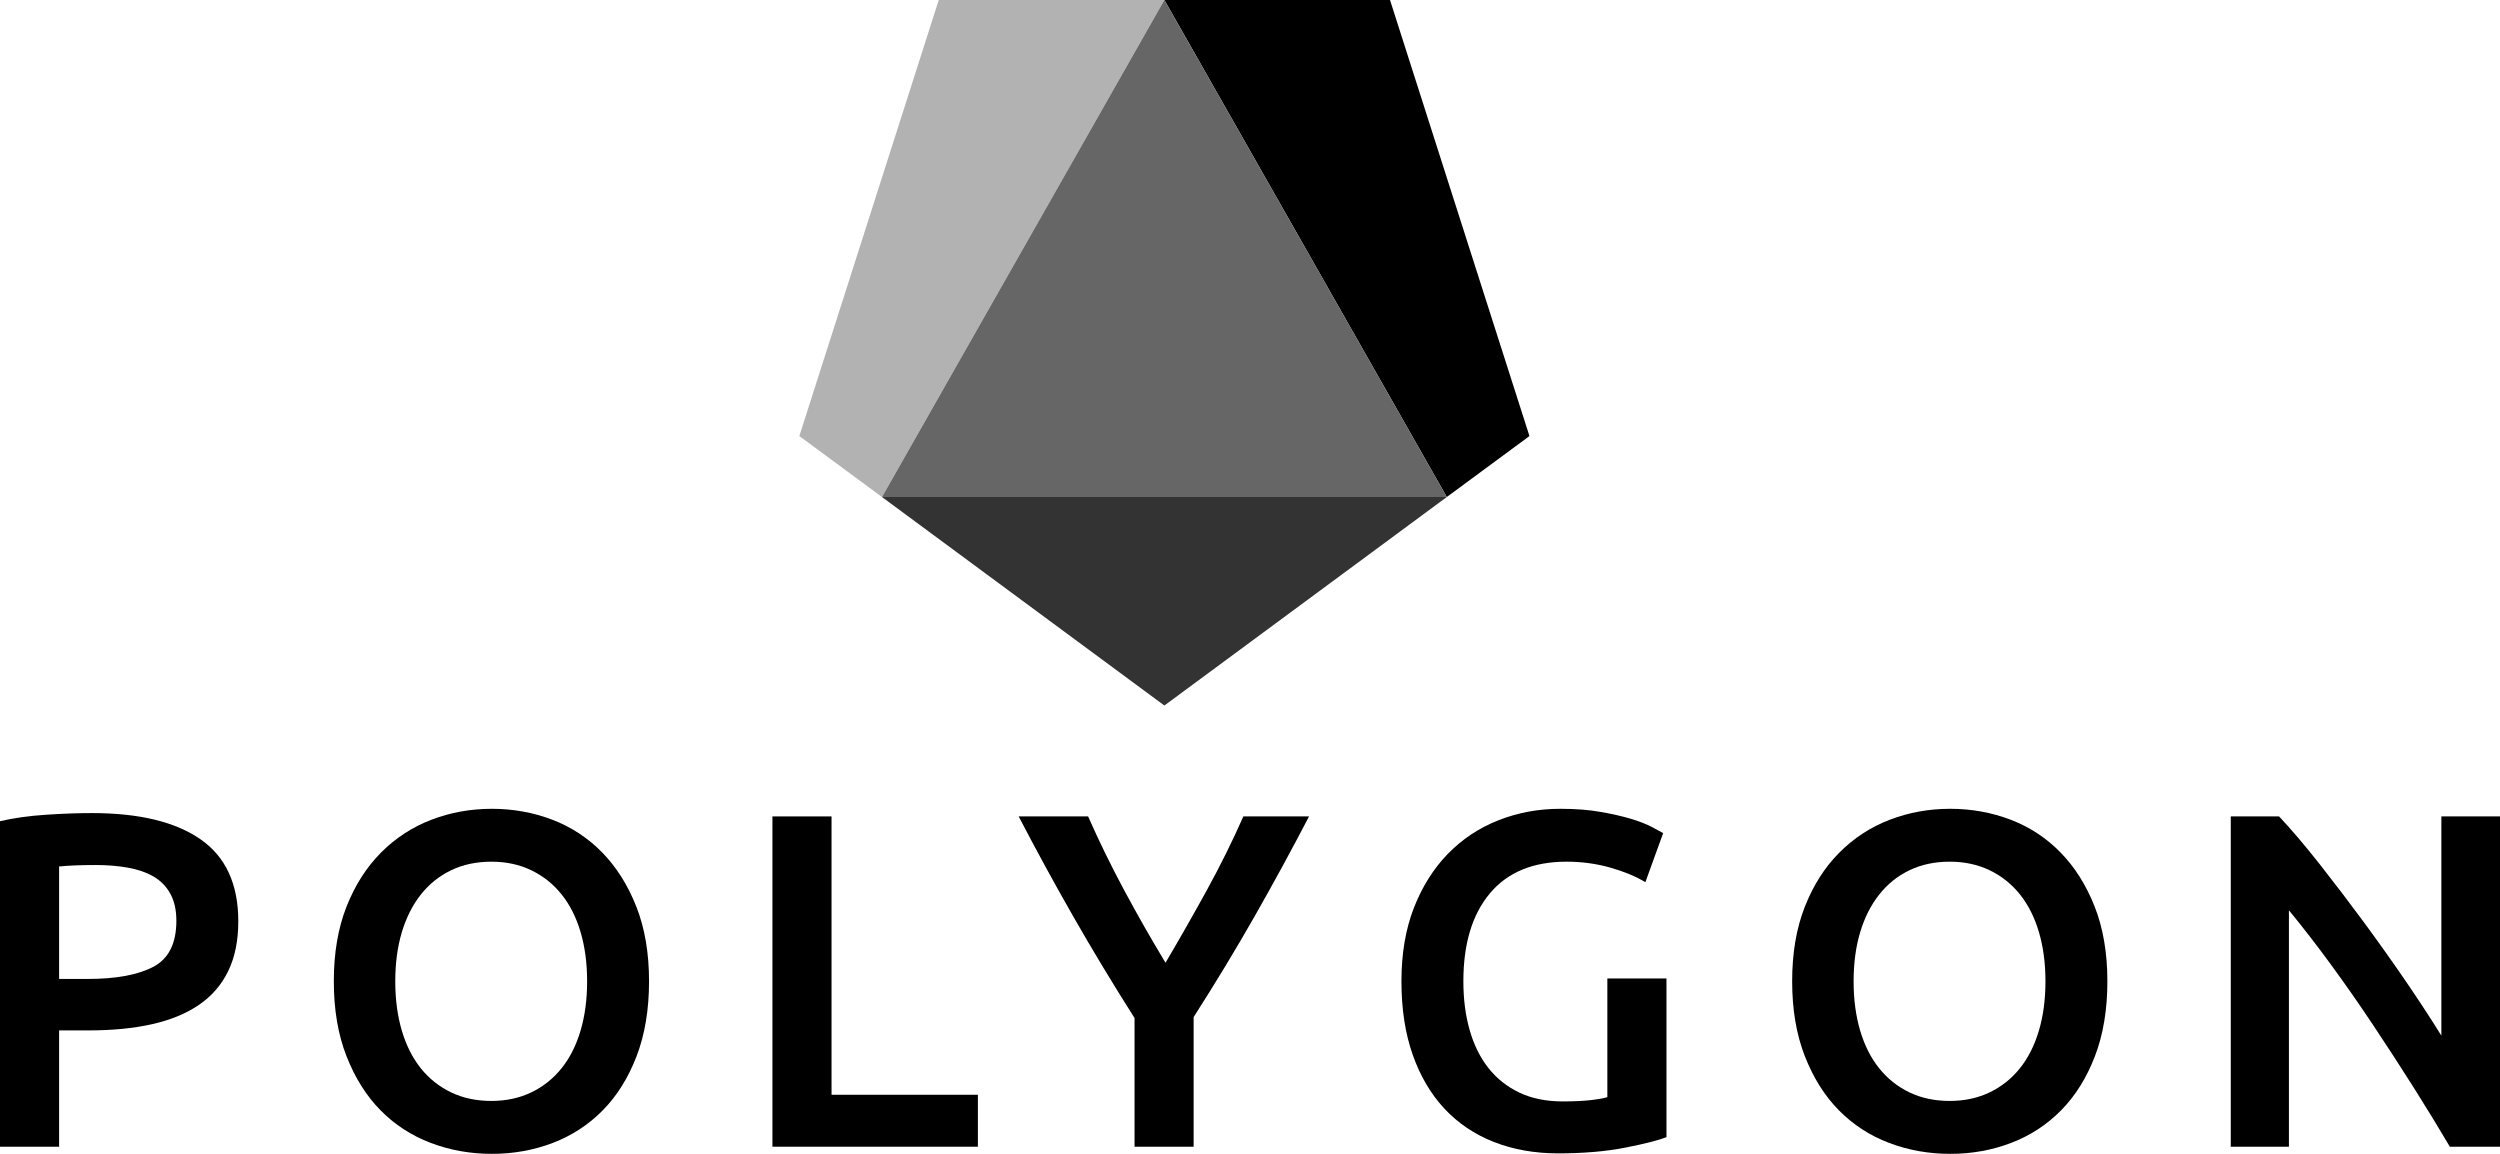 <svg width="104" height="48" viewBox="0 0 104 48" fill="none" xmlns="http://www.w3.org/2000/svg">
<path d="M39.052 0H48.438L36.69 20.676L33.252 18.14L39.052 0Z" fill="#B2B2B2"/>
<path d="M48.438 0H57.824L63.625 18.14L60.187 20.676L48.438 0Z" fill="black"/>
<path d="M48.438 0L60.187 20.676H36.69L48.438 0Z" fill="#666666"/>
<path d="M36.69 20.676H60.187L48.438 29.35L36.69 20.676Z" fill="#333333"/>
<path d="M3.825 33.824C5.789 33.824 7.295 34.188 8.342 34.915C9.389 35.642 9.913 36.778 9.913 38.325C9.913 39.131 9.773 39.822 9.493 40.397C9.214 40.972 8.807 41.441 8.274 41.804C7.74 42.168 7.09 42.435 6.322 42.607C5.555 42.779 4.677 42.865 3.688 42.865H2.459V47.703H0V34.161C0.572 34.029 1.207 33.94 1.903 33.894C2.599 33.847 3.239 33.824 3.825 33.824ZM4 35.985C3.376 35.985 2.862 36.005 2.459 36.045V40.724H3.649C4.833 40.724 5.743 40.555 6.381 40.218C7.018 39.881 7.337 39.243 7.337 38.305C7.337 37.856 7.252 37.479 7.083 37.175C6.914 36.871 6.68 36.633 6.381 36.461C6.082 36.289 5.727 36.167 5.317 36.094C4.908 36.022 4.469 35.985 4 35.985Z" fill="black"/>
<path d="M27 40.823C27 41.999 26.827 43.037 26.483 43.936C26.138 44.834 25.67 45.585 25.078 46.186C24.486 46.787 23.793 47.24 23 47.544C22.206 47.848 21.36 48 20.463 48C19.565 48 18.716 47.848 17.916 47.544C17.116 47.24 16.42 46.787 15.828 46.186C15.236 45.585 14.765 44.834 14.414 43.936C14.062 43.037 13.887 41.999 13.887 40.823C13.887 39.647 14.062 38.612 14.414 37.72C14.765 36.828 15.243 36.078 15.848 35.47C16.453 34.862 17.152 34.406 17.945 34.102C18.739 33.798 19.578 33.646 20.463 33.646C21.347 33.646 22.186 33.798 22.98 34.102C23.773 34.406 24.466 34.862 25.058 35.47C25.65 36.078 26.122 36.828 26.473 37.72C26.824 38.612 27 39.647 27 40.823ZM16.443 40.823C16.443 41.576 16.534 42.26 16.716 42.875C16.898 43.49 17.162 44.012 17.506 44.441C17.851 44.871 18.271 45.205 18.765 45.443C19.259 45.68 19.819 45.799 20.443 45.799C21.055 45.799 21.608 45.68 22.102 45.443C22.596 45.205 23.016 44.871 23.36 44.441C23.705 44.012 23.969 43.49 24.151 42.875C24.333 42.26 24.424 41.576 24.424 40.823C24.424 40.069 24.333 39.386 24.151 38.771C23.969 38.156 23.705 37.634 23.36 37.205C23.016 36.775 22.596 36.441 22.102 36.203C21.608 35.965 21.055 35.846 20.443 35.846C19.819 35.846 19.259 35.965 18.765 36.203C18.271 36.441 17.851 36.778 17.506 37.215C17.162 37.651 16.898 38.173 16.716 38.781C16.534 39.389 16.443 40.069 16.443 40.823Z" fill="black"/>
<path d="M40.68 45.542V47.703H32.133V33.963H34.592V45.542H40.68Z" fill="black"/>
<path d="M48.485 40.05C49.07 39.059 49.642 38.054 50.202 37.036C50.761 36.019 51.269 34.994 51.724 33.963H54.456C53.727 35.364 52.969 36.755 52.182 38.137C51.395 39.518 50.553 40.909 49.655 42.31V47.703H47.197V42.35C46.299 40.935 45.454 39.534 44.66 38.147C43.867 36.759 43.105 35.364 42.377 33.963H45.265C45.72 34.994 46.221 36.019 46.767 37.036C47.314 38.054 47.886 39.059 48.485 40.05Z" fill="black"/>
<path d="M65.168 35.846C63.777 35.846 62.713 36.286 61.978 37.165C61.243 38.044 60.876 39.263 60.876 40.823C60.876 41.563 60.963 42.241 61.139 42.855C61.315 43.47 61.575 43.995 61.919 44.431C62.264 44.868 62.694 45.208 63.207 45.453C63.721 45.697 64.323 45.819 65.012 45.819C65.442 45.819 65.812 45.803 66.125 45.77C66.437 45.737 66.684 45.694 66.866 45.641V40.704H69.325V47.306C68.987 47.438 68.414 47.584 67.608 47.742C66.801 47.901 65.871 47.98 64.817 47.98C63.842 47.98 62.95 47.822 62.144 47.505C61.337 47.187 60.651 46.725 60.085 46.117C59.519 45.509 59.08 44.762 58.768 43.876C58.456 42.991 58.3 41.973 58.3 40.823C58.3 39.673 58.472 38.655 58.817 37.77C59.162 36.884 59.633 36.134 60.232 35.519C60.83 34.905 61.532 34.439 62.339 34.122C63.146 33.804 64.004 33.646 64.915 33.646C65.539 33.646 66.095 33.689 66.583 33.775C67.071 33.861 67.491 33.956 67.842 34.062C68.193 34.168 68.483 34.28 68.71 34.399C68.938 34.518 69.097 34.604 69.188 34.657L68.447 36.699C68.056 36.461 67.572 36.26 66.993 36.094C66.414 35.929 65.806 35.846 65.168 35.846Z" fill="black"/>
<path d="M87.667 40.823C87.667 41.999 87.494 43.037 87.15 43.936C86.805 44.834 86.337 45.585 85.745 46.186C85.153 46.787 84.46 47.24 83.666 47.544C82.873 47.848 82.027 48 81.13 48C80.232 48 79.383 47.848 78.583 47.544C77.783 47.24 77.087 46.787 76.495 46.186C75.903 45.585 75.432 44.834 75.081 43.936C74.729 43.037 74.554 41.999 74.554 40.823C74.554 39.647 74.729 38.612 75.081 37.72C75.432 36.828 75.91 36.078 76.515 35.47C77.12 34.862 77.819 34.406 78.612 34.102C79.406 33.798 80.245 33.646 81.13 33.646C82.014 33.646 82.853 33.798 83.647 34.102C84.441 34.406 85.133 34.862 85.725 35.47C86.317 36.078 86.789 36.828 87.14 37.72C87.491 38.612 87.667 39.647 87.667 40.823ZM77.11 40.823C77.11 41.576 77.201 42.26 77.383 42.875C77.565 43.49 77.829 44.012 78.174 44.441C78.518 44.871 78.938 45.205 79.432 45.443C79.926 45.68 80.486 45.799 81.11 45.799C81.722 45.799 82.275 45.68 82.769 45.443C83.263 45.205 83.683 44.871 84.028 44.441C84.372 44.012 84.636 43.49 84.818 42.875C85 42.26 85.091 41.576 85.091 40.823C85.091 40.069 85 39.386 84.818 38.771C84.636 38.156 84.372 37.634 84.028 37.205C83.683 36.775 83.263 36.441 82.769 36.203C82.275 35.965 81.722 35.846 81.11 35.846C80.486 35.846 79.926 35.965 79.432 36.203C78.938 36.441 78.518 36.778 78.174 37.215C77.829 37.651 77.565 38.173 77.383 38.781C77.201 39.389 77.11 40.069 77.11 40.823Z" fill="black"/>
<path d="M101.913 47.703C101.47 46.95 100.976 46.14 100.43 45.274C99.883 44.408 99.317 43.536 98.732 42.657C98.147 41.778 97.551 40.925 96.946 40.099C96.341 39.273 95.766 38.53 95.219 37.869V47.703H92.8V33.963H94.81C95.33 34.518 95.889 35.176 96.488 35.936C97.086 36.696 97.688 37.486 98.293 38.305C98.898 39.125 99.483 39.947 100.049 40.773C100.615 41.6 101.119 42.37 101.561 43.083V33.963H104.001V47.703H101.913V47.703Z" fill="black"/>
</svg>
